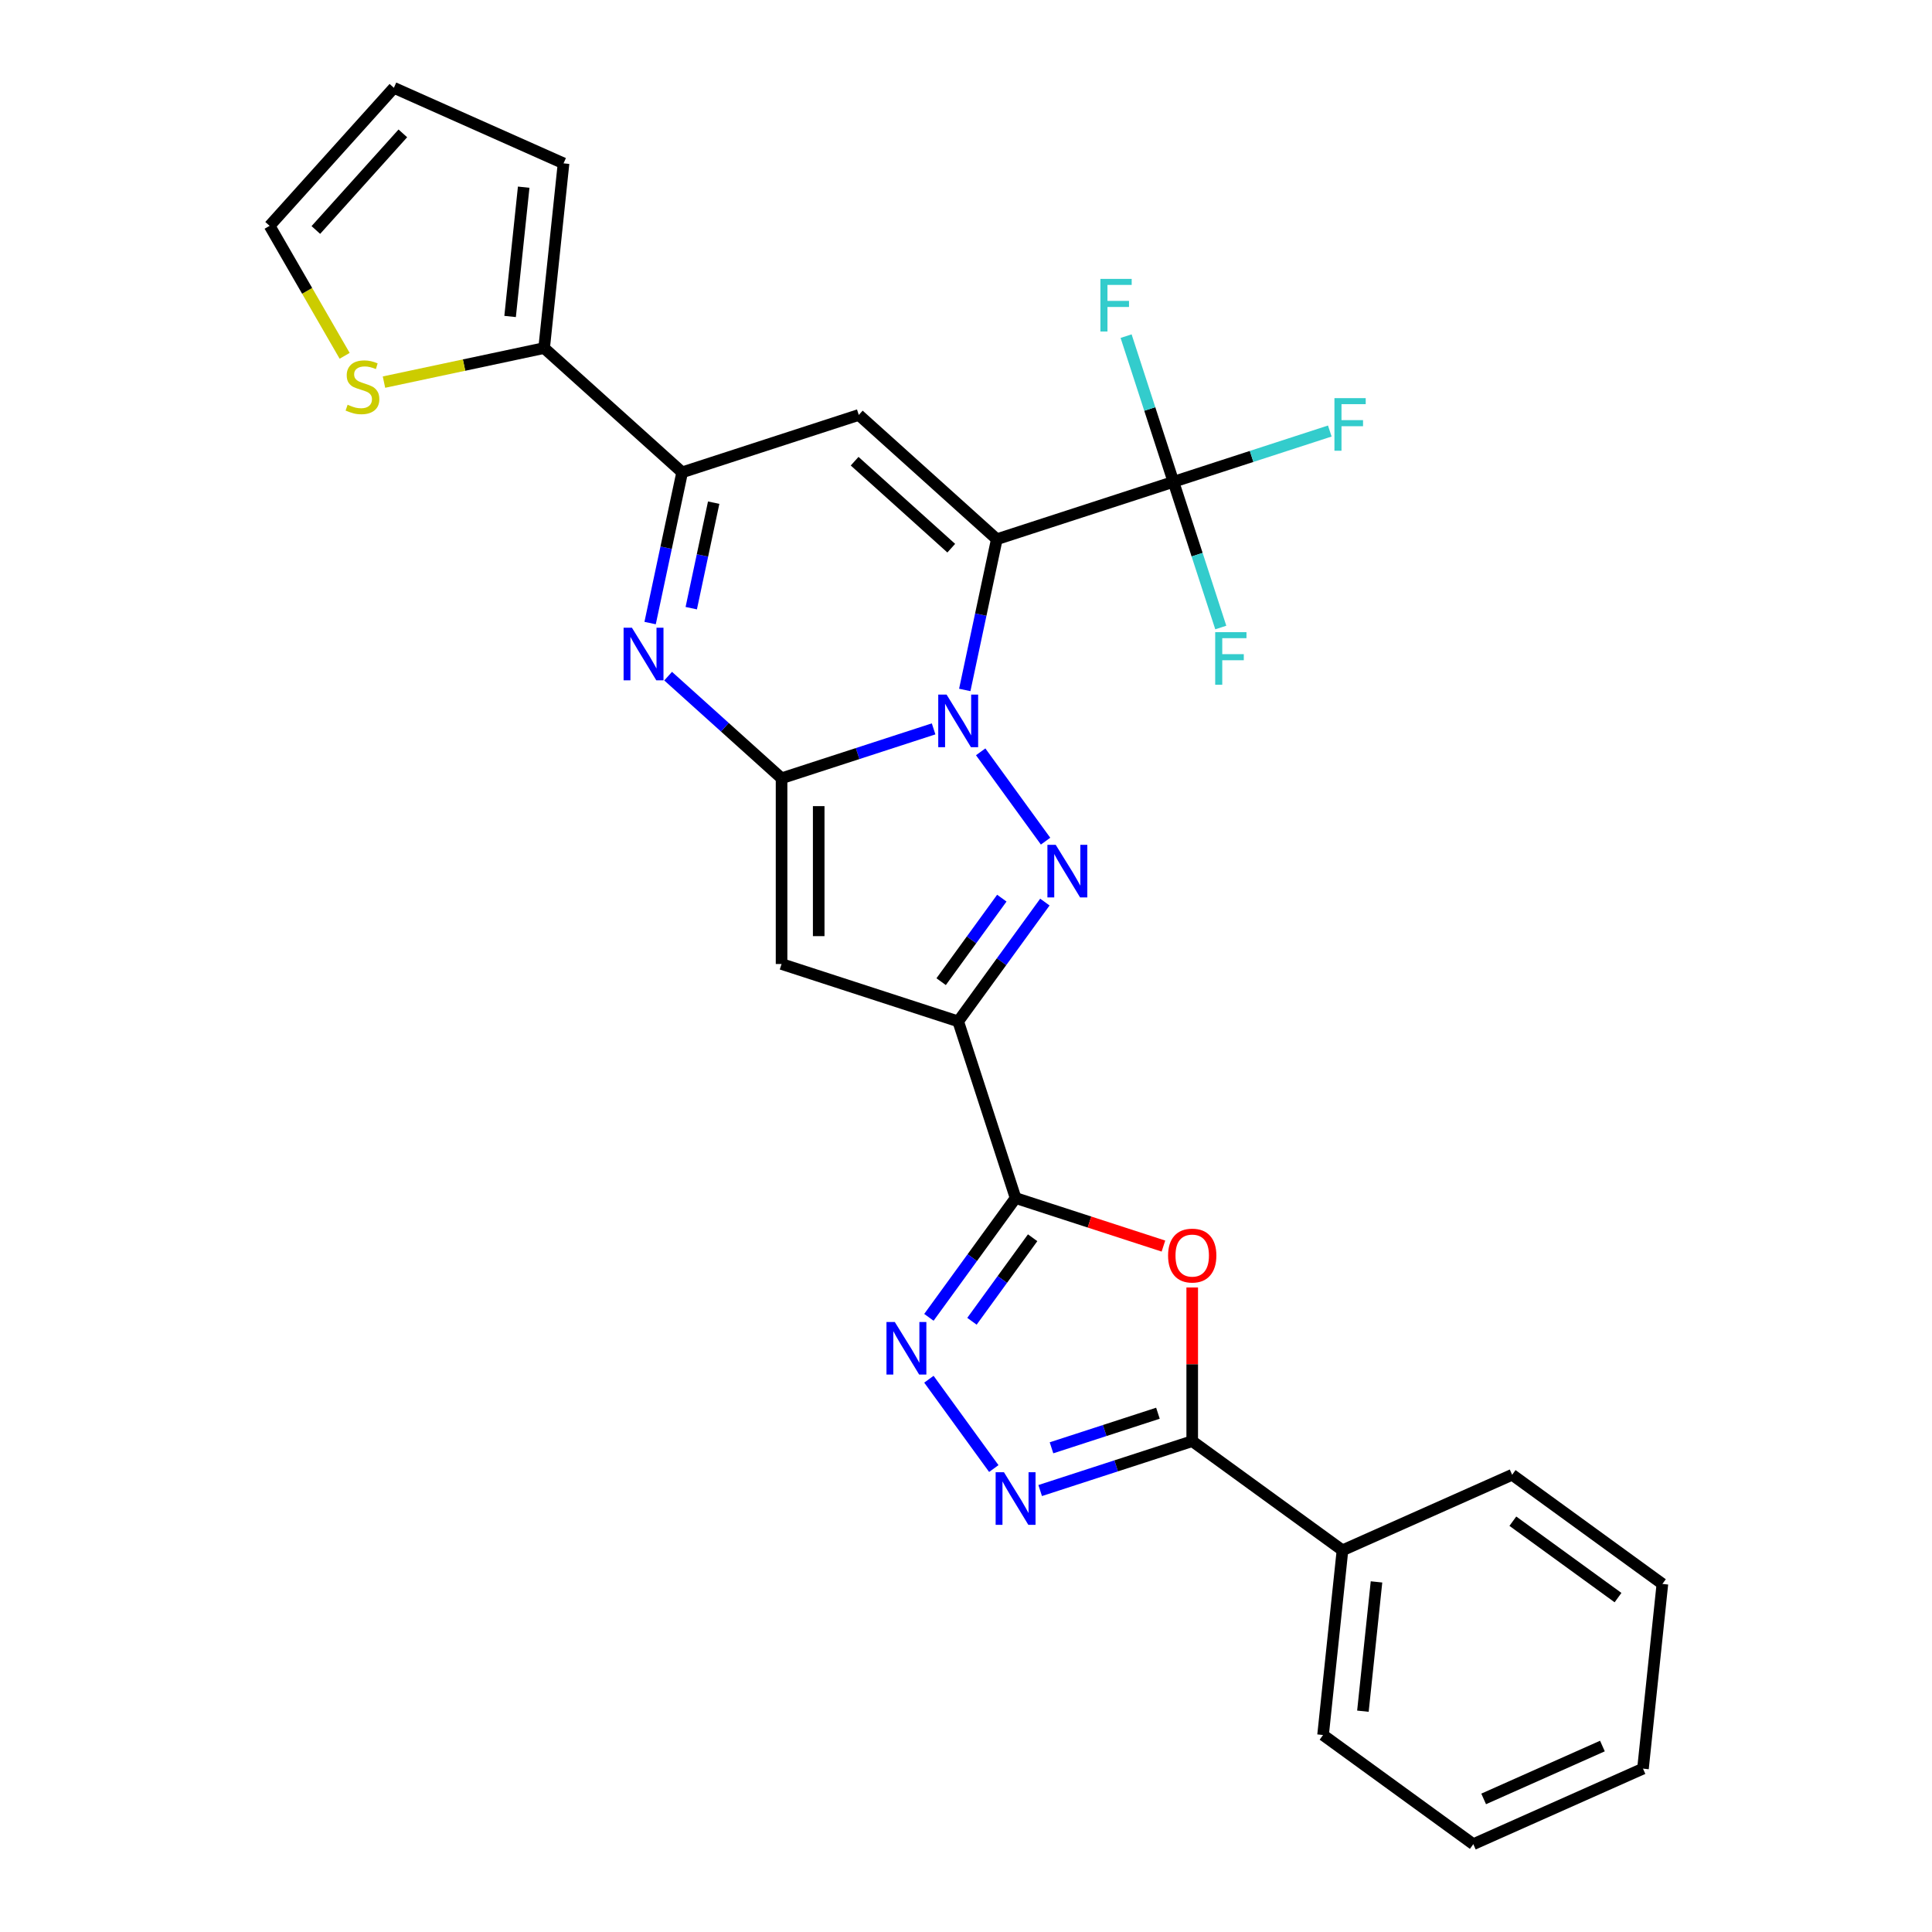 <?xml version='1.0' encoding='iso-8859-1'?>
<svg version='1.1' baseProfile='full'
              xmlns='http://www.w3.org/2000/svg'
                      xmlns:rdkit='http://www.rdkit.org/xml'
                      xmlns:xlink='http://www.w3.org/1999/xlink'
                  xml:space='preserve'
width='1000px' height='1000px' viewBox='0 0 1000 1000'>
<!-- END OF HEADER -->
<rect style='opacity:1.0;fill:#FFFFFF;stroke:none' width='1000' height='1000' x='0' y='0'> </rect>
<path class='bond-0' d='M 499.363,357.114 L 507.655,318.107' style='fill:none;fill-rule:evenodd;stroke:#0000FF;stroke-width:6px;stroke-linecap:butt;stroke-linejoin:miter;stroke-opacity:1' />
<path class='bond-0' d='M 507.655,318.107 L 515.946,279.1' style='fill:none;fill-rule:evenodd;stroke:#000000;stroke-width:6px;stroke-linecap:butt;stroke-linejoin:miter;stroke-opacity:1' />
<path class='bond-1' d='M 483.231,377.265 L 443.883,390.05' style='fill:none;fill-rule:evenodd;stroke:#0000FF;stroke-width:6px;stroke-linecap:butt;stroke-linejoin:miter;stroke-opacity:1' />
<path class='bond-1' d='M 443.883,390.05 L 404.534,402.835' style='fill:none;fill-rule:evenodd;stroke:#000000;stroke-width:6px;stroke-linecap:butt;stroke-linejoin:miter;stroke-opacity:1' />
<path class='bond-2' d='M 507.595,389.145 L 541.187,435.38' style='fill:none;fill-rule:evenodd;stroke:#0000FF;stroke-width:6px;stroke-linecap:butt;stroke-linejoin:miter;stroke-opacity:1' />
<path class='bond-7' d='M 515.946,279.1 L 444.507,214.776' style='fill:none;fill-rule:evenodd;stroke:#000000;stroke-width:6px;stroke-linecap:butt;stroke-linejoin:miter;stroke-opacity:1' />
<path class='bond-7' d='M 492.365,283.739 L 442.358,238.712' style='fill:none;fill-rule:evenodd;stroke:#000000;stroke-width:6px;stroke-linecap:butt;stroke-linejoin:miter;stroke-opacity:1' />
<path class='bond-12' d='M 515.946,279.1 L 607.371,249.394' style='fill:none;fill-rule:evenodd;stroke:#000000;stroke-width:6px;stroke-linecap:butt;stroke-linejoin:miter;stroke-opacity:1' />
<path class='bond-5' d='M 404.534,402.835 L 404.534,498.966' style='fill:none;fill-rule:evenodd;stroke:#000000;stroke-width:6px;stroke-linecap:butt;stroke-linejoin:miter;stroke-opacity:1' />
<path class='bond-5' d='M 423.76,417.255 L 423.76,484.546' style='fill:none;fill-rule:evenodd;stroke:#000000;stroke-width:6px;stroke-linecap:butt;stroke-linejoin:miter;stroke-opacity:1' />
<path class='bond-6' d='M 404.534,402.835 L 375.178,376.404' style='fill:none;fill-rule:evenodd;stroke:#000000;stroke-width:6px;stroke-linecap:butt;stroke-linejoin:miter;stroke-opacity:1' />
<path class='bond-6' d='M 375.178,376.404 L 345.823,349.972' style='fill:none;fill-rule:evenodd;stroke:#0000FF;stroke-width:6px;stroke-linecap:butt;stroke-linejoin:miter;stroke-opacity:1' />
<path class='bond-3' d='M 540.827,466.916 L 518.393,497.794' style='fill:none;fill-rule:evenodd;stroke:#0000FF;stroke-width:6px;stroke-linecap:butt;stroke-linejoin:miter;stroke-opacity:1' />
<path class='bond-3' d='M 518.393,497.794 L 495.959,528.672' style='fill:none;fill-rule:evenodd;stroke:#000000;stroke-width:6px;stroke-linecap:butt;stroke-linejoin:miter;stroke-opacity:1' />
<path class='bond-3' d='M 518.543,464.879 L 502.839,486.493' style='fill:none;fill-rule:evenodd;stroke:#0000FF;stroke-width:6px;stroke-linecap:butt;stroke-linejoin:miter;stroke-opacity:1' />
<path class='bond-3' d='M 502.839,486.493 L 487.135,508.108' style='fill:none;fill-rule:evenodd;stroke:#000000;stroke-width:6px;stroke-linecap:butt;stroke-linejoin:miter;stroke-opacity:1' />
<path class='bond-4' d='M 495.959,528.672 L 525.665,620.097' style='fill:none;fill-rule:evenodd;stroke:#000000;stroke-width:6px;stroke-linecap:butt;stroke-linejoin:miter;stroke-opacity:1' />
<path class='bond-28' d='M 495.959,528.672 L 404.534,498.966' style='fill:none;fill-rule:evenodd;stroke:#000000;stroke-width:6px;stroke-linecap:butt;stroke-linejoin:miter;stroke-opacity:1' />
<path class='bond-8' d='M 525.665,620.097 L 563.928,632.53' style='fill:none;fill-rule:evenodd;stroke:#000000;stroke-width:6px;stroke-linecap:butt;stroke-linejoin:miter;stroke-opacity:1' />
<path class='bond-8' d='M 563.928,632.53 L 602.19,644.962' style='fill:none;fill-rule:evenodd;stroke:#FF0000;stroke-width:6px;stroke-linecap:butt;stroke-linejoin:miter;stroke-opacity:1' />
<path class='bond-9' d='M 525.665,620.097 L 503.231,650.975' style='fill:none;fill-rule:evenodd;stroke:#000000;stroke-width:6px;stroke-linecap:butt;stroke-linejoin:miter;stroke-opacity:1' />
<path class='bond-9' d='M 503.231,650.975 L 480.797,681.853' style='fill:none;fill-rule:evenodd;stroke:#0000FF;stroke-width:6px;stroke-linecap:butt;stroke-linejoin:miter;stroke-opacity:1' />
<path class='bond-9' d='M 534.489,640.661 L 518.785,662.276' style='fill:none;fill-rule:evenodd;stroke:#000000;stroke-width:6px;stroke-linecap:butt;stroke-linejoin:miter;stroke-opacity:1' />
<path class='bond-9' d='M 518.785,662.276 L 503.081,683.89' style='fill:none;fill-rule:evenodd;stroke:#0000FF;stroke-width:6px;stroke-linecap:butt;stroke-linejoin:miter;stroke-opacity:1' />
<path class='bond-10' d='M 336.499,322.496 L 344.79,283.489' style='fill:none;fill-rule:evenodd;stroke:#0000FF;stroke-width:6px;stroke-linecap:butt;stroke-linejoin:miter;stroke-opacity:1' />
<path class='bond-10' d='M 344.79,283.489 L 353.081,244.482' style='fill:none;fill-rule:evenodd;stroke:#000000;stroke-width:6px;stroke-linecap:butt;stroke-linejoin:miter;stroke-opacity:1' />
<path class='bond-10' d='M 357.792,314.791 L 363.596,287.486' style='fill:none;fill-rule:evenodd;stroke:#0000FF;stroke-width:6px;stroke-linecap:butt;stroke-linejoin:miter;stroke-opacity:1' />
<path class='bond-10' d='M 363.596,287.486 L 369.4,260.181' style='fill:none;fill-rule:evenodd;stroke:#000000;stroke-width:6px;stroke-linecap:butt;stroke-linejoin:miter;stroke-opacity:1' />
<path class='bond-29' d='M 444.507,214.776 L 353.081,244.482' style='fill:none;fill-rule:evenodd;stroke:#000000;stroke-width:6px;stroke-linecap:butt;stroke-linejoin:miter;stroke-opacity:1' />
<path class='bond-13' d='M 617.091,666.395 L 617.091,706.164' style='fill:none;fill-rule:evenodd;stroke:#FF0000;stroke-width:6px;stroke-linecap:butt;stroke-linejoin:miter;stroke-opacity:1' />
<path class='bond-13' d='M 617.091,706.164 L 617.091,745.934' style='fill:none;fill-rule:evenodd;stroke:#000000;stroke-width:6px;stroke-linecap:butt;stroke-linejoin:miter;stroke-opacity:1' />
<path class='bond-11' d='M 480.797,713.884 L 514.389,760.119' style='fill:none;fill-rule:evenodd;stroke:#0000FF;stroke-width:6px;stroke-linecap:butt;stroke-linejoin:miter;stroke-opacity:1' />
<path class='bond-14' d='M 353.081,244.482 L 281.643,180.158' style='fill:none;fill-rule:evenodd;stroke:#000000;stroke-width:6px;stroke-linecap:butt;stroke-linejoin:miter;stroke-opacity:1' />
<path class='bond-30' d='M 538.393,771.504 L 577.742,758.719' style='fill:none;fill-rule:evenodd;stroke:#0000FF;stroke-width:6px;stroke-linecap:butt;stroke-linejoin:miter;stroke-opacity:1' />
<path class='bond-30' d='M 577.742,758.719 L 617.091,745.934' style='fill:none;fill-rule:evenodd;stroke:#000000;stroke-width:6px;stroke-linecap:butt;stroke-linejoin:miter;stroke-opacity:1' />
<path class='bond-30' d='M 544.256,749.383 L 571.8,740.434' style='fill:none;fill-rule:evenodd;stroke:#0000FF;stroke-width:6px;stroke-linecap:butt;stroke-linejoin:miter;stroke-opacity:1' />
<path class='bond-30' d='M 571.8,740.434 L 599.345,731.484' style='fill:none;fill-rule:evenodd;stroke:#000000;stroke-width:6px;stroke-linecap:butt;stroke-linejoin:miter;stroke-opacity:1' />
<path class='bond-20' d='M 607.371,249.394 L 647.835,236.246' style='fill:none;fill-rule:evenodd;stroke:#000000;stroke-width:6px;stroke-linecap:butt;stroke-linejoin:miter;stroke-opacity:1' />
<path class='bond-20' d='M 647.835,236.246 L 688.299,223.099' style='fill:none;fill-rule:evenodd;stroke:#33CCCC;stroke-width:6px;stroke-linecap:butt;stroke-linejoin:miter;stroke-opacity:1' />
<path class='bond-21' d='M 607.371,249.394 L 595.12,211.689' style='fill:none;fill-rule:evenodd;stroke:#000000;stroke-width:6px;stroke-linecap:butt;stroke-linejoin:miter;stroke-opacity:1' />
<path class='bond-21' d='M 595.12,211.689 L 582.869,173.984' style='fill:none;fill-rule:evenodd;stroke:#33CCCC;stroke-width:6px;stroke-linecap:butt;stroke-linejoin:miter;stroke-opacity:1' />
<path class='bond-22' d='M 607.371,249.394 L 619.622,287.099' style='fill:none;fill-rule:evenodd;stroke:#000000;stroke-width:6px;stroke-linecap:butt;stroke-linejoin:miter;stroke-opacity:1' />
<path class='bond-22' d='M 619.622,287.099 L 631.873,324.804' style='fill:none;fill-rule:evenodd;stroke:#33CCCC;stroke-width:6px;stroke-linecap:butt;stroke-linejoin:miter;stroke-opacity:1' />
<path class='bond-16' d='M 617.091,745.934 L 694.862,802.438' style='fill:none;fill-rule:evenodd;stroke:#000000;stroke-width:6px;stroke-linecap:butt;stroke-linejoin:miter;stroke-opacity:1' />
<path class='bond-15' d='M 281.643,180.158 L 240.194,188.968' style='fill:none;fill-rule:evenodd;stroke:#000000;stroke-width:6px;stroke-linecap:butt;stroke-linejoin:miter;stroke-opacity:1' />
<path class='bond-15' d='M 240.194,188.968 L 198.745,197.779' style='fill:none;fill-rule:evenodd;stroke:#CCCC00;stroke-width:6px;stroke-linecap:butt;stroke-linejoin:miter;stroke-opacity:1' />
<path class='bond-17' d='M 281.643,180.158 L 291.691,84.554' style='fill:none;fill-rule:evenodd;stroke:#000000;stroke-width:6px;stroke-linecap:butt;stroke-linejoin:miter;stroke-opacity:1' />
<path class='bond-17' d='M 264.029,163.808 L 271.063,96.885' style='fill:none;fill-rule:evenodd;stroke:#000000;stroke-width:6px;stroke-linecap:butt;stroke-linejoin:miter;stroke-opacity:1' />
<path class='bond-18' d='M 178.389,184.168 L 158.968,150.531' style='fill:none;fill-rule:evenodd;stroke:#CCCC00;stroke-width:6px;stroke-linecap:butt;stroke-linejoin:miter;stroke-opacity:1' />
<path class='bond-18' d='M 158.968,150.531 L 139.548,116.893' style='fill:none;fill-rule:evenodd;stroke:#000000;stroke-width:6px;stroke-linecap:butt;stroke-linejoin:miter;stroke-opacity:1' />
<path class='bond-23' d='M 694.862,802.438 L 684.813,898.041' style='fill:none;fill-rule:evenodd;stroke:#000000;stroke-width:6px;stroke-linecap:butt;stroke-linejoin:miter;stroke-opacity:1' />
<path class='bond-23' d='M 712.475,818.788 L 705.441,885.711' style='fill:none;fill-rule:evenodd;stroke:#000000;stroke-width:6px;stroke-linecap:butt;stroke-linejoin:miter;stroke-opacity:1' />
<path class='bond-24' d='M 694.862,802.438 L 782.681,763.338' style='fill:none;fill-rule:evenodd;stroke:#000000;stroke-width:6px;stroke-linecap:butt;stroke-linejoin:miter;stroke-opacity:1' />
<path class='bond-19' d='M 291.691,84.554 L 203.872,45.455' style='fill:none;fill-rule:evenodd;stroke:#000000;stroke-width:6px;stroke-linecap:butt;stroke-linejoin:miter;stroke-opacity:1' />
<path class='bond-31' d='M 139.548,116.893 L 203.872,45.455' style='fill:none;fill-rule:evenodd;stroke:#000000;stroke-width:6px;stroke-linecap:butt;stroke-linejoin:miter;stroke-opacity:1' />
<path class='bond-31' d='M 163.484,119.042 L 208.511,69.035' style='fill:none;fill-rule:evenodd;stroke:#000000;stroke-width:6px;stroke-linecap:butt;stroke-linejoin:miter;stroke-opacity:1' />
<path class='bond-26' d='M 684.813,898.041 L 762.584,954.545' style='fill:none;fill-rule:evenodd;stroke:#000000;stroke-width:6px;stroke-linecap:butt;stroke-linejoin:miter;stroke-opacity:1' />
<path class='bond-25' d='M 782.681,763.338 L 860.452,819.842' style='fill:none;fill-rule:evenodd;stroke:#000000;stroke-width:6px;stroke-linecap:butt;stroke-linejoin:miter;stroke-opacity:1' />
<path class='bond-25' d='M 783.046,787.368 L 837.486,826.921' style='fill:none;fill-rule:evenodd;stroke:#000000;stroke-width:6px;stroke-linecap:butt;stroke-linejoin:miter;stroke-opacity:1' />
<path class='bond-27' d='M 860.452,819.842 L 850.404,915.446' style='fill:none;fill-rule:evenodd;stroke:#000000;stroke-width:6px;stroke-linecap:butt;stroke-linejoin:miter;stroke-opacity:1' />
<path class='bond-32' d='M 762.584,954.545 L 850.404,915.446' style='fill:none;fill-rule:evenodd;stroke:#000000;stroke-width:6px;stroke-linecap:butt;stroke-linejoin:miter;stroke-opacity:1' />
<path class='bond-32' d='M 767.937,931.117 L 829.411,903.747' style='fill:none;fill-rule:evenodd;stroke:#000000;stroke-width:6px;stroke-linecap:butt;stroke-linejoin:miter;stroke-opacity:1' />
<path  class='atom-0' d='M 489.941 359.517
L 498.862 373.937
Q 499.747 375.36, 501.169 377.936
Q 502.592 380.512, 502.669 380.666
L 502.669 359.517
L 506.284 359.517
L 506.284 386.742
L 502.554 386.742
L 492.979 370.976
Q 491.864 369.13, 490.672 367.016
Q 489.518 364.901, 489.172 364.247
L 489.172 386.742
L 485.635 386.742
L 485.635 359.517
L 489.941 359.517
' fill='#0000FF'/>
<path  class='atom-3' d='M 546.445 437.289
L 555.366 451.708
Q 556.251 453.131, 557.673 455.707
Q 559.096 458.283, 559.173 458.437
L 559.173 437.289
L 562.788 437.289
L 562.788 464.513
L 559.058 464.513
L 549.483 448.747
Q 548.368 446.902, 547.176 444.787
Q 546.022 442.672, 545.676 442.018
L 545.676 464.513
L 542.139 464.513
L 542.139 437.289
L 546.445 437.289
' fill='#0000FF'/>
<path  class='atom-7' d='M 327.077 324.9
L 335.998 339.319
Q 336.882 340.742, 338.305 343.318
Q 339.728 345.894, 339.805 346.048
L 339.805 324.9
L 343.419 324.9
L 343.419 352.124
L 339.689 352.124
L 330.115 336.358
Q 329 334.513, 327.808 332.398
Q 326.654 330.283, 326.308 329.629
L 326.308 352.124
L 322.77 352.124
L 322.77 324.9
L 327.077 324.9
' fill='#0000FF'/>
<path  class='atom-9' d='M 604.594 649.88
Q 604.594 643.343, 607.824 639.69
Q 611.054 636.037, 617.091 636.037
Q 623.127 636.037, 626.357 639.69
Q 629.587 643.343, 629.587 649.88
Q 629.587 656.494, 626.319 660.262
Q 623.051 663.992, 617.091 663.992
Q 611.092 663.992, 607.824 660.262
Q 604.594 656.532, 604.594 649.88
M 617.091 660.916
Q 621.243 660.916, 623.474 658.147
Q 625.742 655.34, 625.742 649.88
Q 625.742 644.535, 623.474 641.844
Q 621.243 639.113, 617.091 639.113
Q 612.938 639.113, 610.669 641.805
Q 608.439 644.497, 608.439 649.88
Q 608.439 655.379, 610.669 658.147
Q 612.938 660.916, 617.091 660.916
' fill='#FF0000'/>
<path  class='atom-10' d='M 463.143 684.256
L 472.064 698.676
Q 472.949 700.099, 474.371 702.675
Q 475.794 705.251, 475.871 705.405
L 475.871 684.256
L 479.485 684.256
L 479.485 711.48
L 475.756 711.48
L 466.181 695.715
Q 465.066 693.869, 463.874 691.754
Q 462.72 689.64, 462.374 688.986
L 462.374 711.48
L 458.837 711.48
L 458.837 684.256
L 463.143 684.256
' fill='#0000FF'/>
<path  class='atom-12' d='M 519.647 762.027
L 528.568 776.447
Q 529.453 777.87, 530.875 780.446
Q 532.298 783.022, 532.375 783.176
L 532.375 762.027
L 535.989 762.027
L 535.989 789.252
L 532.26 789.252
L 522.685 773.486
Q 521.57 771.64, 520.378 769.526
Q 519.224 767.411, 518.878 766.757
L 518.878 789.252
L 515.341 789.252
L 515.341 762.027
L 519.647 762.027
' fill='#0000FF'/>
<path  class='atom-16' d='M 179.922 209.489
Q 180.23 209.604, 181.499 210.142
Q 182.768 210.681, 184.152 211.027
Q 185.575 211.334, 186.959 211.334
Q 189.536 211.334, 191.035 210.104
Q 192.535 208.835, 192.535 206.643
Q 192.535 205.144, 191.766 204.221
Q 191.035 203.298, 189.882 202.798
Q 188.728 202.298, 186.805 201.721
Q 184.383 200.991, 182.922 200.299
Q 181.499 199.606, 180.461 198.145
Q 179.461 196.684, 179.461 194.223
Q 179.461 190.801, 181.768 188.686
Q 184.114 186.571, 188.728 186.571
Q 191.881 186.571, 195.457 188.071
L 194.573 191.032
Q 191.304 189.686, 188.843 189.686
Q 186.19 189.686, 184.729 190.801
Q 183.268 191.878, 183.306 193.762
Q 183.306 195.223, 184.037 196.107
Q 184.806 196.992, 185.883 197.492
Q 186.998 197.991, 188.843 198.568
Q 191.304 199.337, 192.766 200.106
Q 194.227 200.875, 195.265 202.452
Q 196.342 203.99, 196.342 206.643
Q 196.342 210.411, 193.804 212.449
Q 191.304 214.449, 187.113 214.449
Q 184.691 214.449, 182.845 213.911
Q 181.038 213.411, 178.884 212.526
L 179.922 209.489
' fill='#CCCC00'/>
<path  class='atom-21' d='M 690.702 206.076
L 706.891 206.076
L 706.891 209.19
L 694.355 209.19
L 694.355 217.458
L 705.507 217.458
L 705.507 220.611
L 694.355 220.611
L 694.355 233.3
L 690.702 233.3
L 690.702 206.076
' fill='#33CCCC'/>
<path  class='atom-22' d='M 569.571 144.356
L 585.759 144.356
L 585.759 147.471
L 573.224 147.471
L 573.224 155.738
L 584.375 155.738
L 584.375 158.891
L 573.224 158.891
L 573.224 171.58
L 569.571 171.58
L 569.571 144.356
' fill='#33CCCC'/>
<path  class='atom-23' d='M 628.983 327.207
L 645.171 327.207
L 645.171 330.322
L 632.636 330.322
L 632.636 338.589
L 643.787 338.589
L 643.787 341.742
L 632.636 341.742
L 632.636 354.431
L 628.983 354.431
L 628.983 327.207
' fill='#33CCCC'/>
</svg>

